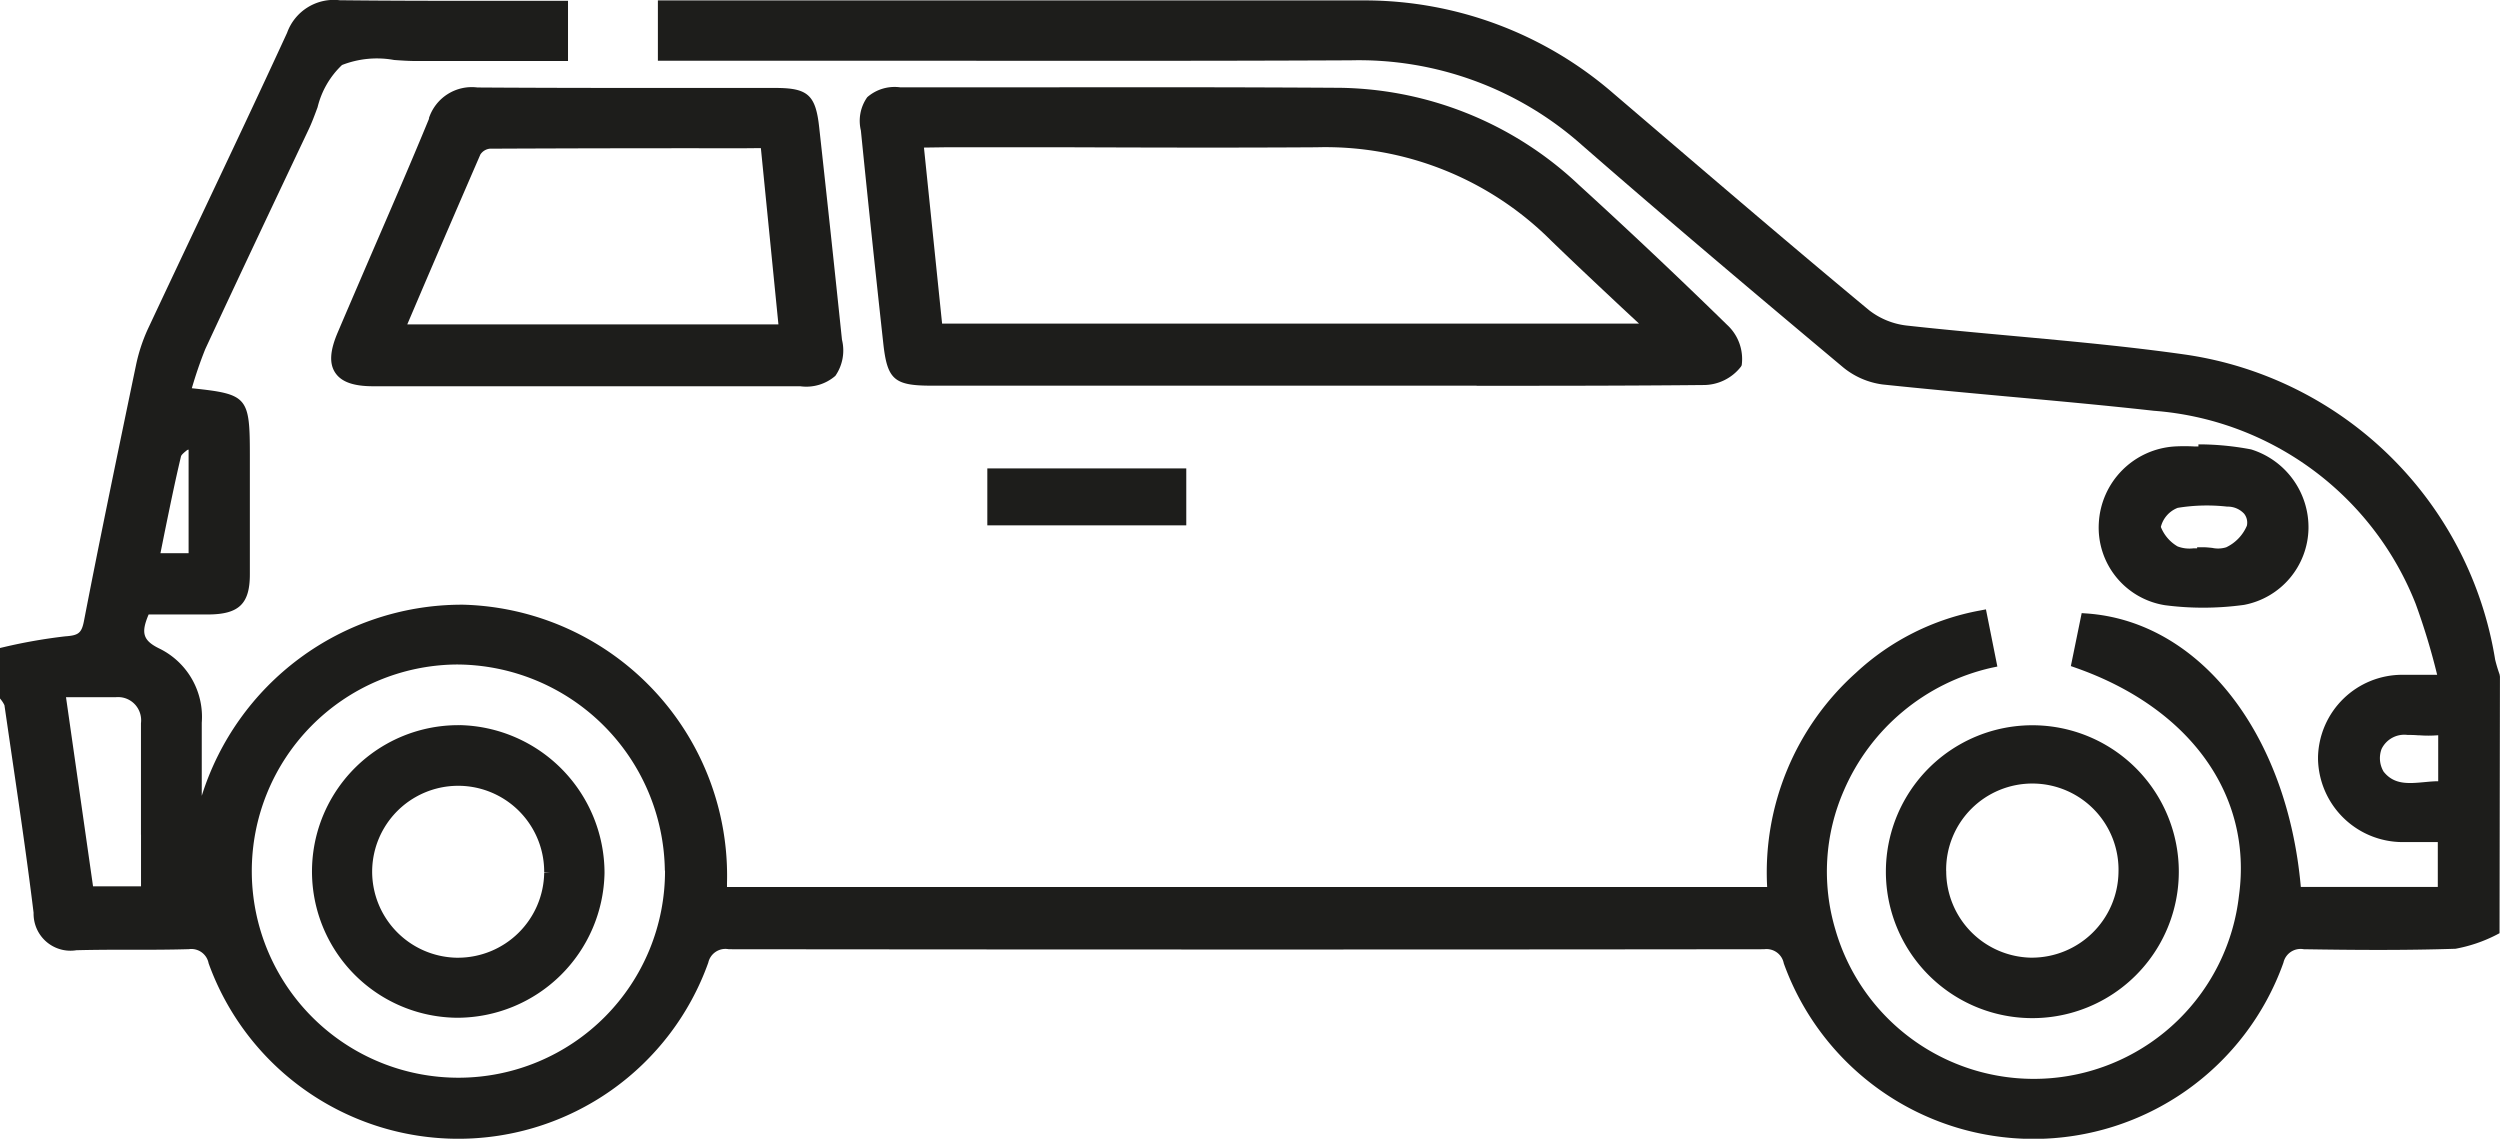 <svg xmlns="http://www.w3.org/2000/svg" xmlns:xlink="http://www.w3.org/1999/xlink" width="42.724" height="19.461" viewBox="0 0 42.724 19.461">
  <defs>
    <clipPath id="clip-path">
      <rect id="Rectangle_636" data-name="Rectangle 636" width="42.724" height="19.461" transform="translate(0 0)" fill="#1d1d1b"/>
    </clipPath>
  </defs>
  <g id="Group_253" data-name="Group 253" transform="translate(0 0)" clip-path="url(#clip-path)">
    <path id="Path_461" data-name="Path 461" d="M42.717,11.526a2.558,2.558,0,0,1-.076-.253,6.279,6.279,0,0,0-5.272-5.21c-.977-.14-1.977-.231-2.945-.32-.6-.055-1.23-.112-1.844-.18a1.284,1.284,0,0,1-.64-.263c-1.3-1.079-2.6-2.192-3.857-3.267l-.51-.436A6.49,6.49,0,0,0,23.316.007H11.243V1.038h3.79c2.639,0,5.366.006,8.051-.007a5.733,5.733,0,0,1,3.958,1.455C28.31,3.592,29.687,4.761,31.5,6.279a1.338,1.338,0,0,0,.678.292c.693.073,1.384.136,2.077.2.836.076,1.7.154,2.553.249a5.232,5.232,0,0,1,4.475,3.3,11.443,11.443,0,0,1,.367,1.212h-.6a1.44,1.44,0,0,0-1.436,1.4v.045a1.449,1.449,0,0,0,1.442,1.414h.033c.153,0,.307,0,.457,0h.115v.766H39.32c-.232-2.62-1.728-4.537-3.659-4.673l-.086-.006-.185.905.082.029c1.956.687,3.024,2.175,2.792,3.887a3.529,3.529,0,0,1-6.9.581,3.456,3.456,0,0,1,.146-2.368,3.618,3.618,0,0,1,2.524-2.1l.1-.021-.195-.977-.1.019A4.235,4.235,0,0,0,31.715,11.5,4.58,4.58,0,0,0,30.2,15.159H12.424c0-.022,0-.044,0-.066a4.633,4.633,0,0,0-4.507-4.759H7.867A4.661,4.661,0,0,0,3.448,13.6c0-.421,0-.84,0-1.248a1.3,1.3,0,0,0-.715-1.264c-.3-.143-.323-.278-.193-.587H3.57c.516-.005.7-.185.7-.686V7.779c0-1-.039-1.044-.992-1.144.067-.23.144-.455.23-.669.581-1.25,1.173-2.5,1.765-3.75.057-.119.106-.253.154-.382a1.472,1.472,0,0,1,.418-.723,1.637,1.637,0,0,1,.889-.086c.133.01.265.018.39.018H9.707V.014H9.6q-.553,0-1.1,0c-.931,0-1.809,0-2.694-.01a.849.849,0,0,0-.9.557C4.424,1.609,3.931,2.65,3.438,3.692q-.458.966-.913,1.935a2.9,2.9,0,0,0-.2.61l-.054.258c-.28,1.349-.571,2.745-.837,4.122-.041.209-.1.242-.321.258a9.125,9.125,0,0,0-1.036.181L0,11.074v.862l.021.027a.46.46,0,0,1,.055.089l.076.523c.146,1,.3,2.025.422,3.024a.64.64,0,0,0,.012.14.63.63,0,0,0,.72.5c.309-.008.618-.009.927-.008.328,0,.655,0,.994-.01a.3.3,0,0,1,.338.241,4.536,4.536,0,0,0,8.539-.01.3.3,0,0,1,.351-.23c5.864.006,11.815.007,17.694,0a.3.3,0,0,1,.335.241,4.535,4.535,0,0,0,8.539-.011.3.3,0,0,1,.347-.23c.824.013,1.707.021,2.593-.008a2.525,2.525,0,0,0,.7-.238l.053-.028.007-4.384Zm-1.384,1.039a2.08,2.08,0,0,0,.335,0v.786c-.079,0-.156.008-.233.015-.279.026-.521.047-.7-.179A.451.451,0,0,1,40.7,12.8a.431.431,0,0,1,.445-.24c.057,0,.118,0,.186.007M11.365,14.878A3.531,3.531,0,1,1,7.8,11.356h.006a3.567,3.567,0,0,1,3.556,3.522M2.41,14.264v.883H1.59l-.462-3.232.281,0c.191,0,.371,0,.566,0a.471.471,0,0,1,.084,0,.394.394,0,0,1,.265.144.4.4,0,0,1,.085.3c0,.633,0,1.266,0,1.908m.8-6.575.014-.011h0l0,1.773H2.742L2.813,9.1c.092-.448.178-.872.28-1.3.007-.031.067-.078.115-.116" fill="#1d1d1b"/>
    <path id="Path_462" data-name="Path 462" d="M25.235,6.593c1.285,0,2.588,0,3.876-.013a.81.81,0,0,0,.641-.314l.013-.024a.792.792,0,0,0-.248-.689c-.826-.807-1.679-1.613-2.535-2.393A6.064,6.064,0,0,0,22.813,1.5c-1.777-.011-3.585-.01-5.334-.007l-2.091,0a.71.71,0,0,0-.567.168.7.7,0,0,0-.109.569c.124,1.234.253,2.455.382,3.629.068.63.185.732.828.732h9.313m-9.08-4.074q1.057,0,2.114,0c1.387.005,2.822.009,4.232,0A5.451,5.451,0,0,1,26.51,4.114c.389.376.783.746,1.2,1.137l.3.279H16.1l-.31-3.008Z" fill="#1d1d1b"/>
    <path id="Path_463" data-name="Path 463" d="M7.334,2.024C7,2.836,6.649,3.643,6.3,4.45c-.176.41-.353.819-.527,1.228-.135.314-.149.534-.044.692s.314.231.647.231h7.3a.757.757,0,0,0,.6-.178.762.762,0,0,0,.113-.617Q14.2,3.993,14,2.179c-.06-.556-.193-.676-.748-.676-.5,0-1,0-1.5,0-1.179,0-2.4,0-3.592-.008a.771.771,0,0,0-.831.528m5.674.508.3,3.013H6.96l.206-.483c.351-.821.7-1.629,1.043-2.42a.221.221,0,0,1,.163-.1q2.157-.01,4.313-.007Z" fill="#1d1d1b"/>
    <path id="Path_464" data-name="Path 464" d="M32.229,14.889a2.5,2.5,0,0,0,5.006.015v0a2.5,2.5,0,1,0-5.006-.013m1.03-.006a1.473,1.473,0,1,1,2.945.028,1.482,1.482,0,0,1-1.478,1.453H34.7a1.479,1.479,0,0,1-1.44-1.48" fill="#1d1d1b"/>
    <path id="Path_465" data-name="Path 465" d="M37.651,10.385a5.131,5.131,0,0,0,.7-.048,1.353,1.353,0,0,0,1.1-1.3,1.393,1.393,0,0,0-.981-1.357,4.832,4.832,0,0,0-.8-.085l-.1,0V7.63h-.068a2.984,2.984,0,0,0-.341,0,1.384,1.384,0,0,0-1.293,1.307A1.342,1.342,0,0,0,37,10.343a5.032,5.032,0,0,0,.65.042m-.722-1.38a.473.473,0,0,1,.288-.326,3.1,3.1,0,0,1,.846-.021.382.382,0,0,1,.289.121.244.244,0,0,1,.047.206.72.72,0,0,1-.353.368.47.47,0,0,1-.24.01c-.053-.005-.106-.011-.157-.011h-.1v.019h-.066a.562.562,0,0,1-.268-.033.67.67,0,0,1-.286-.333" fill="#1d1d1b"/>
    <rect id="Rectangle_635" data-name="Rectangle 635" width="3.4" height="0.973" transform="translate(16.873 8.005)" fill="#1d1d1b"/>
    <path id="Path_466" data-name="Path 466" d="M7.856,12.393a2.5,2.5,0,1,0-.048,5H7.82a2.521,2.521,0,0,0,2.511-2.474h0a2.53,2.53,0,0,0-2.475-2.527M9.4,14.908l-.1.007a1.475,1.475,0,0,1-1.472,1.452H7.8A1.473,1.473,0,0,1,6.36,14.89a1.47,1.47,0,1,1,2.94.018Z" fill="#1d1d1b"/>
  </g>
</svg>
